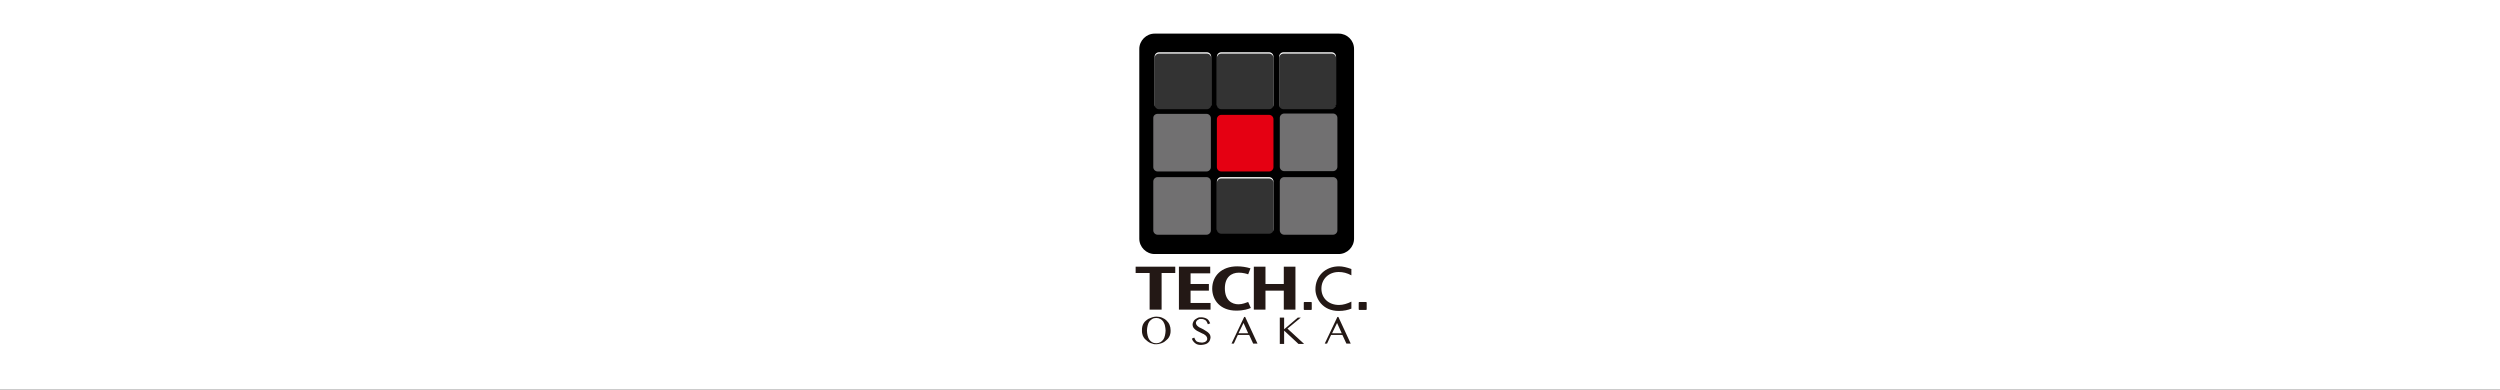 <?xml version="1.0" encoding="utf-8"?>
<!-- Generator: Adobe Illustrator 27.4.0, SVG Export Plug-In . SVG Version: 6.00 Build 0)  -->
<svg version="1.1" id="_レイヤー_2" xmlns="http://www.w3.org/2000/svg" xmlns:xlink="http://www.w3.org/1999/xlink" x="0px"
	 y="0px" viewBox="0 0 750.9 117" style="enable-background:new 0 0 750.9 117;" xml:space="preserve">
<rect x="0" y="0" width="750.9" height="117" fill="#333333" stroke="none"/>
<style type="text/css">
	.st0{fill:#FFFFFF;}
	.st1{fill:none;}
	.st2{fill:#717071;}
	.st3{fill:#231815;}
	.red{fill:#e50012;}
</style>
<g id="_レイヤー_1-2">
	<g>
		<path class="st0" d="M0,0v117h750.9V0H0z M363.8,31.9c0,0.7-0.6,1.3-1.3,1.3h-14.4c-0.7,0-1.3-0.6-1.3-1.3V17.4
			c0-0.7,0.6-1.3,1.3-1.3h14.4c0.7,0,1.3,0.6,1.3,1.3V31.9z M382.5,69.3c0,0.7-0.6,1.3-1.3,1.3h-14.4c-0.7,0-1.3-0.6-1.3-1.3V54.9
			c0-0.7,0.6-1.3,1.3-1.3h14.4c0.7,0,1.3,0.6,1.3,1.3V69.3z M382.5,31.9c0,0.7-0.6,1.3-1.3,1.3h-14.4c-0.7,0-1.3-0.6-1.3-1.3V17.4
			c0-0.7,0.6-1.3,1.3-1.3h14.4c0.7,0,1.3,0.6,1.3,1.3V31.9z M401.2,31.9c0,0.7-0.6,1.3-1.3,1.3h-14.4c-0.7,0-1.3-0.6-1.3-1.3V17.4
			c0-0.7,0.6-1.3,1.3-1.3H400c0.7,0,1.3,0.6,1.3,1.3V31.9z"/>
		<path class="st1" d="M381.3,53.6h-14.4c-0.7,0-1.3,0.6-1.3,1.3v14.4c0,0.7,0.6,1.3,1.3,1.3h14.4c0.7,0,1.3-0.6,1.3-1.3V54.9
			C382.5,54.2,382,53.6,381.3,53.6z"/>
		<path class="st1" d="M381.3,16.2h-14.4c-0.7,0-1.3,0.6-1.3,1.3v14.4c0,0.7,0.6,1.3,1.3,1.3h14.4c0.7,0,1.3-0.6,1.3-1.3V17.4
			C382.5,16.7,382,16.2,381.3,16.2z"/>
		<path class="st1" d="M348.1,16.2h14.4c0.7,0,1.3,0.6,1.3,1.3v14.4c0,0.7-0.6,1.3-1.3,1.3h-14.4c-0.7,0-1.3-0.6-1.3-1.3V17.4
			C346.9,16.7,347.4,16.2,348.1,16.2L348.1,16.2z"/>
		<path class="st1" d="M400,16.2h-14.4c-0.7,0-1.3,0.6-1.3,1.3v14.4c0,0.7,0.6,1.3,1.3,1.3H400c0.7,0,1.3-0.6,1.3-1.3V17.4
			C401.2,16.7,400.7,16.2,400,16.2z"/>
	</g>
	<path d="M402.1,10.1h-55.3c-2.5,0-4.6,2.1-4.6,4.6v57c0,2.5,2.1,4.6,4.6,4.6h55.3c2.5,0,4.6-2.1,4.6-4.6v-57
		C406.7,12.1,404.6,10.1,402.1,10.1z M363.8,31.5c0,0.7-0.6,1.3-1.3,1.3h-14.4c-0.7,0-1.3-0.6-1.3-1.3V17c0-0.7,0.6-1.3,1.3-1.3
		h14.4c0.7,0,1.3,0.6,1.3,1.3V31.5z M382.5,68.9c0,0.7-0.6,1.3-1.3,1.3h-14.4c-0.7,0-1.3-0.6-1.3-1.3V54.5c0-0.7,0.6-1.3,1.3-1.3
		h14.4c0.7,0,1.3,0.6,1.3,1.3V68.9z M382.5,31.5c0,0.7-0.6,1.3-1.3,1.3h-14.4c-0.7,0-1.3-0.6-1.3-1.3V17c0-0.7,0.6-1.3,1.3-1.3h14.4
		c0.7,0,1.3,0.6,1.3,1.3V31.5z M401.2,31.5c0,0.7-0.6,1.3-1.3,1.3h-14.4c-0.7,0-1.3-0.6-1.3-1.3V17c0-0.7,0.6-1.3,1.3-1.3H400
		c0.7,0,1.3,0.6,1.3,1.3V31.5z"/>
	<path class="red" d="M382.5,50.2c0,0.7-0.6,1.3-1.3,1.3h-14.4c-0.7,0-1.3-0.6-1.3-1.3V35.8c0-0.7,0.6-1.3,1.3-1.3h14.4
		c0.7,0,1.3,0.6,1.3,1.3V50.2L382.5,50.2z"/>
	<path class="st2" d="M401.7,50.1c0,0.7-0.6,1.3-1.3,1.3h-14.7c-0.7,0-1.3-0.6-1.3-1.3V35.4c0-0.7,0.6-1.3,1.3-1.3h14.7
		c0.7,0,1.3,0.6,1.3,1.3V50.1z"/>
	<path class="st2" d="M347.7,34.2h14.7c0.7,0,1.3,0.6,1.3,1.3v14.7c0,0.7-0.6,1.3-1.3,1.3h-14.7c-0.7,0-1.3-0.6-1.3-1.3V35.4
		C346.4,34.7,347,34.2,347.7,34.2L347.7,34.2z"/>
	<path class="st2" d="M401.7,69.2c0,0.7-0.6,1.3-1.3,1.3h-14.7c-0.7,0-1.3-0.6-1.3-1.3V54.5c0-0.7,0.6-1.3,1.3-1.3h14.7
		c0.7,0,1.3,0.6,1.3,1.3V69.2z"/>
	<path class="st2" d="M347.7,53.2h14.7c0.7,0,1.3,0.6,1.3,1.3v14.7c0,0.7-0.6,1.3-1.3,1.3h-14.7c-0.7,0-1.3-0.6-1.3-1.3V54.5
		C346.4,53.8,347,53.2,347.7,53.2L347.7,53.2z"/>
	<polygon class="st3" points="353,80.1 353,82 348.9,82 348.9,93 345.3,93 345.3,82 341.1,82 341.1,80.1 	"/>
	<polygon class="st3" points="363.5,80.1 363.5,82.1 357.6,82.1 357.6,85.3 363.1,85.3 363.1,87.3 357.6,87.3 357.6,91 363.6,91
		363.6,93 354.1,93 354.1,80.1 	"/>
	<path class="st3" d="M374.9,82.4c-0.5-0.2-1.6-0.5-2.8-0.5c-2.3,0-4.2,1.4-4.2,4.7c0,3.6,2.1,4.8,4.1,4.8c1.2,0,2.3-0.5,2.9-0.7
		l0.8,1.8c-0.7,0.3-2.1,0.8-4.4,0.8c-4.7,0-7.2-3.1-7.2-6.6c0-3.8,2.8-6.7,7.5-6.7c1.3,0,2.7,0.2,4,0.6L374.9,82.4L374.9,82.4z"/>
	<polygon class="st3" points="380.1,80.1 380.1,85.3 385.6,85.3 385.6,80.1 389.1,80.1 389.1,93 385.6,93 385.6,87.3 380.1,87.3
		380.1,93 376.6,93 376.6,80.1 	"/>
	<path class="st3" d="M405.9,90.6c-1.2,0.6-2.5,1-3.7,1c-3.1,0-5.3-2-5.3-4.9s2.2-5,5.2-5c1.3,0,2.5,0.3,3.8,1v-1.9
		c-1.4-0.5-2.6-0.8-3.7-0.8c-4.1,0-7.1,2.9-7.1,6.9c0,2.7,2.1,6.5,7,6.5c1.6,0,2.8-0.3,3.8-0.7L405.9,90.6L405.9,90.6z"/>
	<path class="st3" d="M394,92.9c0,0.1-0.1,0.2-0.2,0.2h-2c-0.1,0-0.2-0.1-0.2-0.2v-2c0-0.1,0.1-0.2,0.2-0.2h2c0.1,0,0.2,0.1,0.2,0.2
		V92.9z"/>
	<path class="st3" d="M410.5,92.9c0,0.1-0.1,0.2-0.2,0.2h-2c-0.1,0-0.2-0.1-0.2-0.2v-2c0-0.1,0.1-0.2,0.2-0.2h2
		c0.1,0,0.2,0.1,0.2,0.2V92.9z"/>
	<path class="st3" d="M347.3,103.4c-0.4,0-0.8,0-1.2-0.2c-0.4-0.1-0.7-0.2-1-0.4s-0.6-0.4-0.9-0.7c-0.3-0.2-0.5-0.5-0.7-0.8
		c-0.2-0.3-0.3-0.6-0.4-1c-0.1-0.3-0.1-0.7-0.1-1.1s0-0.7,0.1-1.1s0.2-0.7,0.4-1c0.2-0.3,0.4-0.6,0.7-0.8c0.3-0.2,0.6-0.5,0.9-0.6
		s0.7-0.3,1-0.4s0.8-0.2,1.2-0.2c0.6,0,1.2,0.1,1.7,0.3s1,0.5,1.4,0.9c0.4,0.4,0.7,0.8,0.9,1.3c0.2,0.5,0.3,1,0.3,1.6
		c0,0.4,0,0.8-0.1,1.1c-0.1,0.4-0.2,0.7-0.4,1s-0.4,0.6-0.7,0.8s-0.5,0.5-0.9,0.7c-0.3,0.2-0.7,0.3-1,0.4S347.7,103.4,347.3,103.4
		 M347.3,103.1c0.5,0,0.8-0.1,1.2-0.3s0.6-0.5,0.9-0.8c0.2-0.3,0.4-0.7,0.5-1.2s0.2-1,0.2-1.5s-0.1-1-0.2-1.5
		c-0.1-0.5-0.3-0.8-0.5-1.2c-0.2-0.3-0.5-0.6-0.9-0.8c-0.4-0.2-0.7-0.3-1.2-0.3s-0.9,0.1-1.2,0.3s-0.6,0.4-0.9,0.8
		c-0.2,0.3-0.4,0.7-0.5,1.2c-0.1,0.5-0.2,0.9-0.2,1.5s0.1,1,0.2,1.5s0.3,0.9,0.5,1.2c0.2,0.3,0.5,0.6,0.9,0.8
		C346.4,103,346.8,103.1,347.3,103.1"/>
	<path class="st3" d="M361,102.9c0.2,0,0.4,0,0.6-0.1c0.2,0,0.4-0.1,0.5-0.2c0.1-0.1,0.3-0.2,0.4-0.4c0.1-0.2,0.1-0.3,0.1-0.5
		c0-0.2-0.1-0.5-0.2-0.6c-0.1-0.2-0.3-0.4-0.5-0.5c-0.2-0.2-0.4-0.3-0.7-0.4s-0.5-0.3-0.8-0.4c-0.3-0.1-0.5-0.3-0.8-0.4
		c-0.3-0.2-0.5-0.3-0.7-0.5s-0.4-0.4-0.5-0.6c-0.1-0.2-0.2-0.5-0.2-0.8s0.1-0.6,0.2-0.8c0.1-0.3,0.3-0.5,0.5-0.7s0.5-0.3,0.8-0.5
		s0.7-0.2,1.1-0.2c0.7,0,1.3,0.2,1.8,0.5c0.4,0.3,0.7,0.8,0.9,1.3l-0.7,0.3c-0.1-0.2-0.2-0.5-0.3-0.7c-0.1-0.2-0.3-0.4-0.4-0.5
		s-0.4-0.2-0.6-0.3s-0.5-0.1-0.8-0.1c-0.2,0-0.5,0-0.6,0.1c-0.2,0.1-0.3,0.2-0.5,0.3c-0.1,0.1-0.2,0.2-0.3,0.4s-0.1,0.3-0.1,0.4
		c0,0.2,0.1,0.4,0.2,0.6s0.3,0.3,0.5,0.5c0.2,0.2,0.5,0.3,0.7,0.4c0.3,0.1,0.5,0.3,0.8,0.4c0.3,0.2,0.5,0.3,0.8,0.5
		c0.3,0.2,0.5,0.3,0.7,0.5s0.4,0.4,0.5,0.6s0.2,0.5,0.2,0.8c0,0.3-0.1,0.6-0.2,0.9c-0.1,0.3-0.3,0.5-0.5,0.7
		c-0.2,0.2-0.5,0.4-0.9,0.5s-0.8,0.2-1.2,0.2c-0.4,0-0.7,0-1-0.1c-0.3-0.1-0.6-0.2-0.8-0.4s-0.4-0.3-0.6-0.6
		c-0.2-0.2-0.3-0.5-0.4-0.8l0.7-0.3c0.2,0.5,0.4,0.9,0.8,1.2C360,102.8,360.5,102.9,361,102.9"/>
	<path class="st3" d="M374,95.2l3.7,8h-1.3l-1.2-2.6h-3.4l-1.2,2.6h-0.7l3.8-8H374L374,95.2z M372,100.1h2.9l-1.4-3.1L372,100.1z"/>
	<polygon class="st3" points="384.4,95.4 385.7,95.4 385.7,98.9 389.8,95.4 390.7,95.4 386.7,98.7 391.7,103.3 390,103.3
		385.7,99.3 385.7,103.3 384.4,103.3 	"/>
	<path class="st3" d="M402,95.2l3.7,8h-1.3l-1.2-2.6h-3.4l-1.2,2.6h-0.7l3.8-8H402L402,95.2z M400.1,100.1h2.9l-1.4-3.1L400.1,100.1
		z"/>
</g>
</svg>
